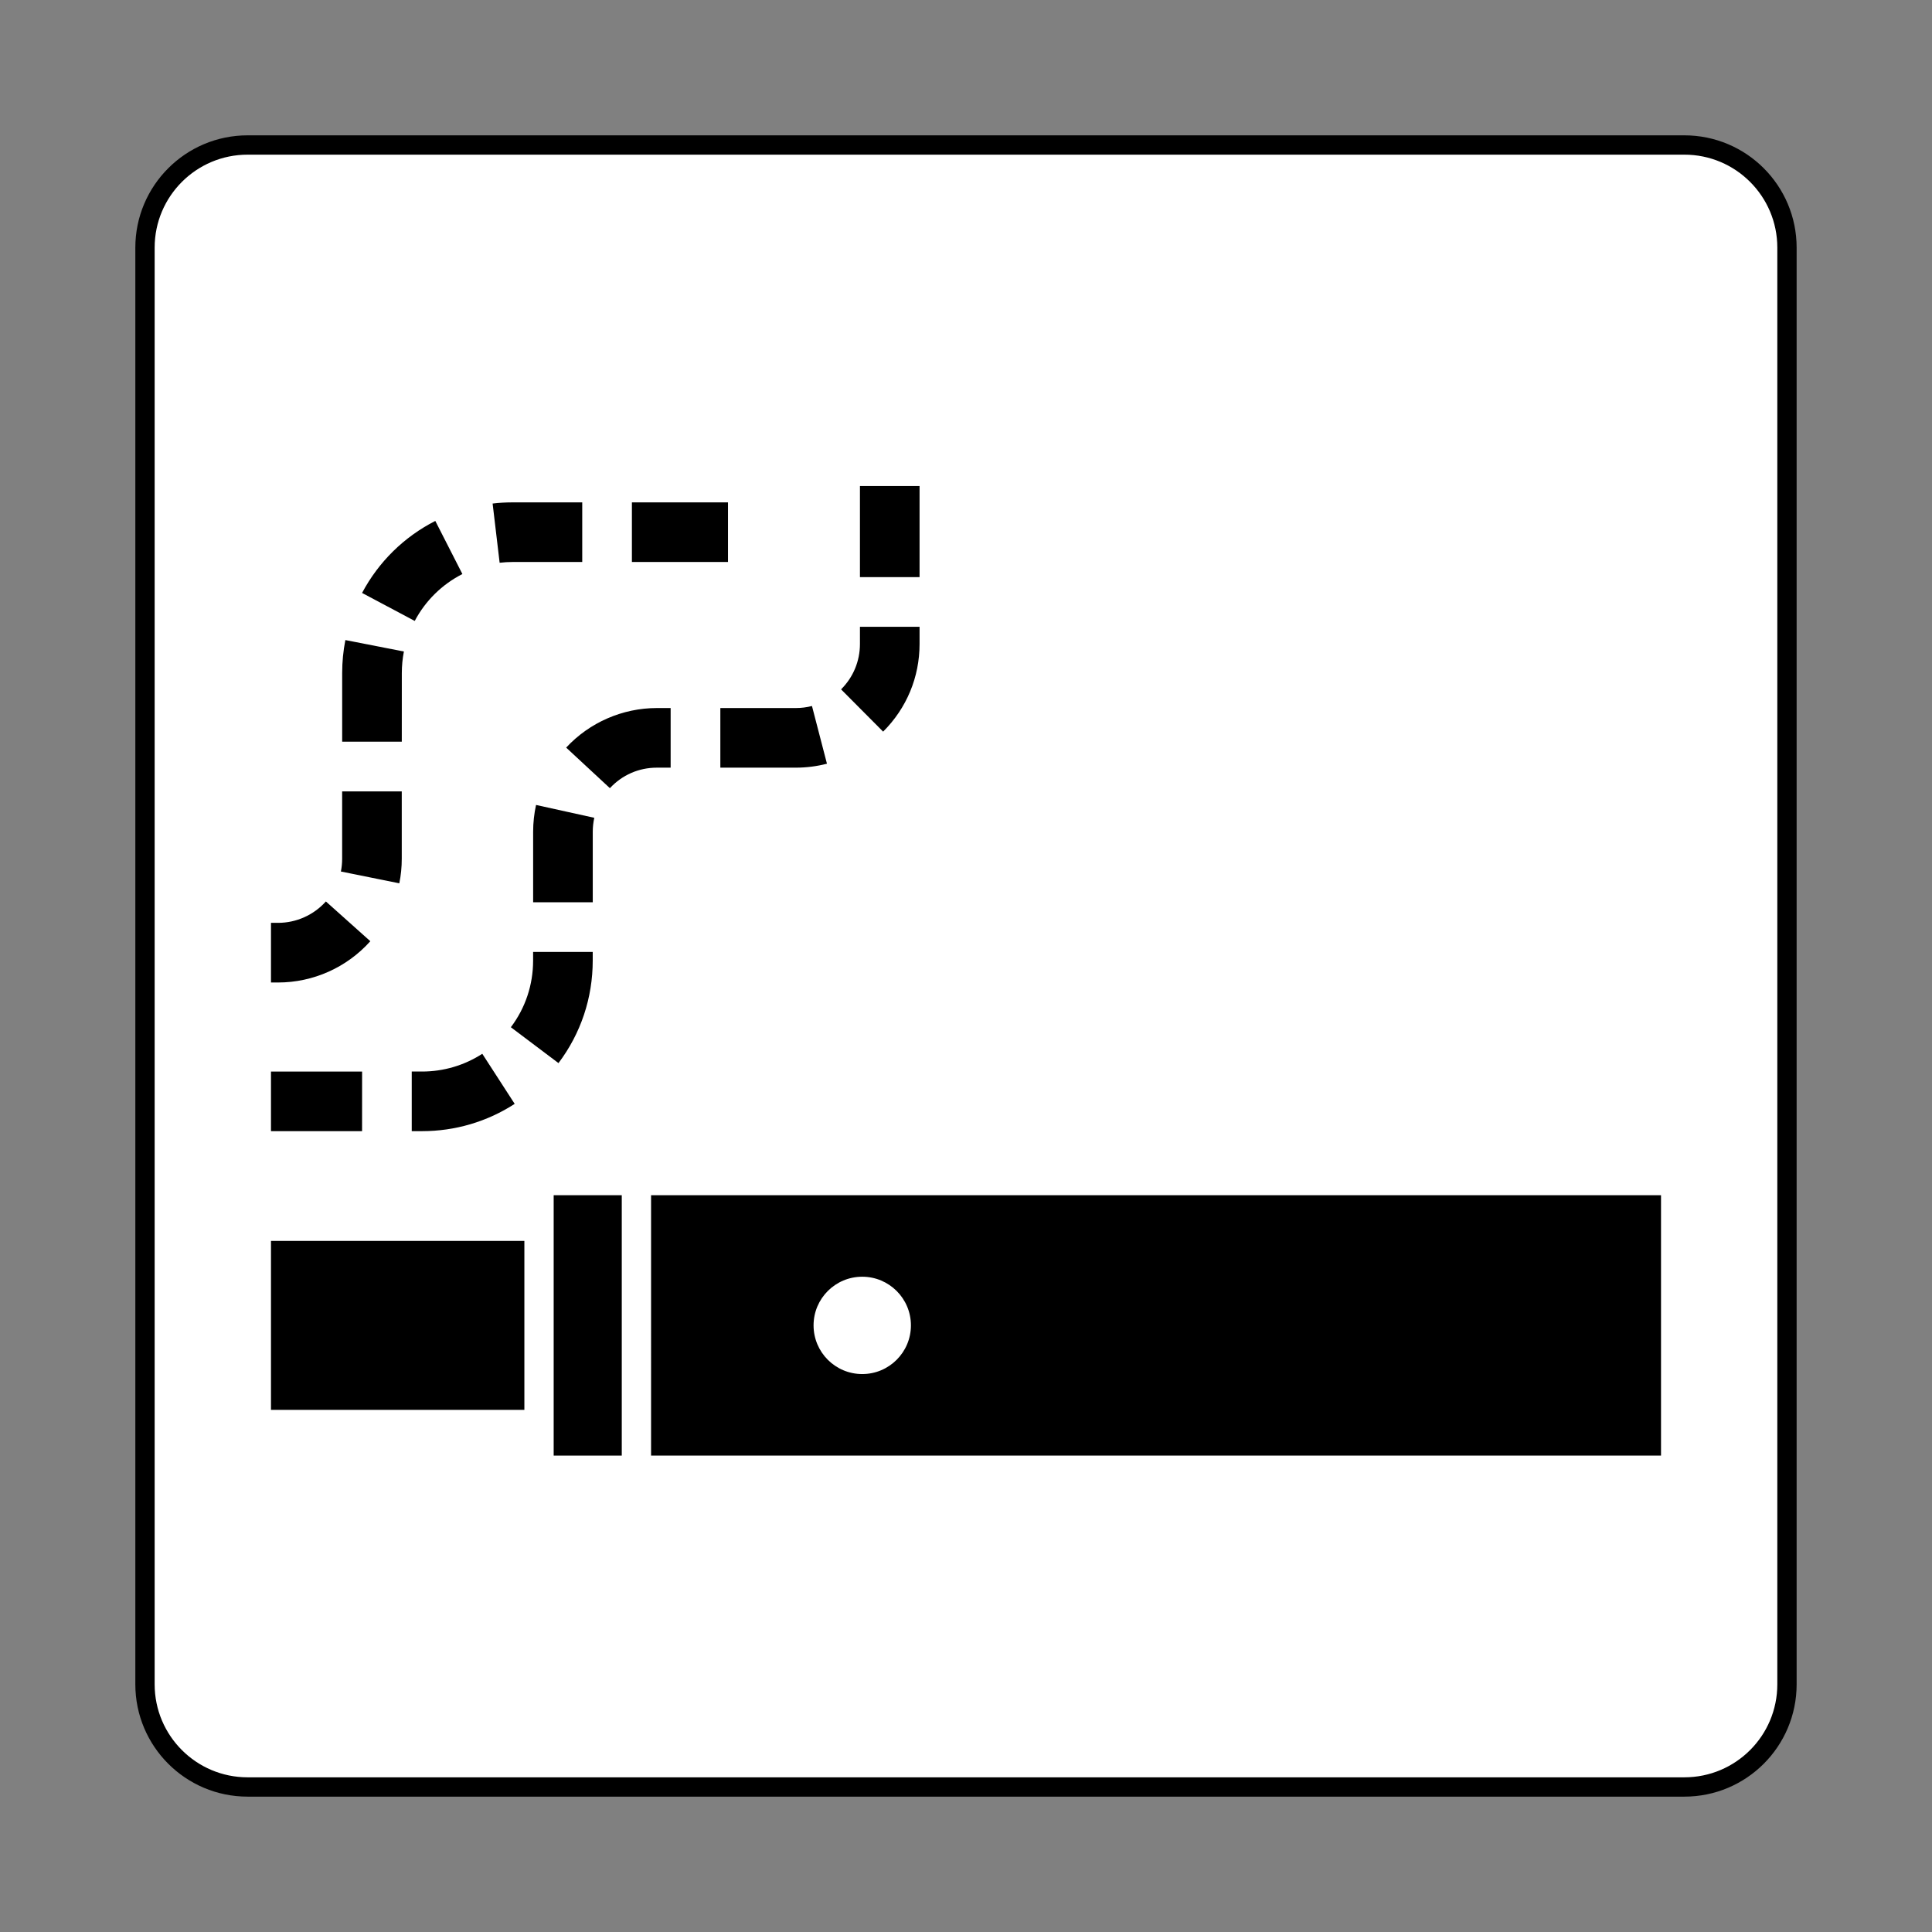 <?xml version="1.0" encoding="UTF-8" standalone="no"?>
<!-- Uploaded to: SVG Repo, www.svgrepo.com, Generator: SVG Repo Mixer Tools -->
<svg 
   xmlns:dc="http://purl.org/dc/elements/1.1/"
   xmlns:cc="http://creativecommons.org/ns#"
   xmlns:rdf="http://www.w3.org/1999/02/22-rdf-syntax-ns#"
   xmlns:svg="http://www.w3.org/2000/svg"
   xmlns="http://www.w3.org/2000/svg"
   width="60.601"
   viewBox="0 0 60.601 60.601"
   version="1.1"
   height="60.601">
  <rect x="0" y="0" width="60.601" height="60.601" fill="#808080" stroke="none"/>
  <title>加熱式たばこ専用喫煙室; Designated heated tobacco smoking room</title>
  <path
     style="fill:#ffffff;fill-opacity:1;stroke:#000000;stroke-width:0.606;stroke-linecap:butt;stroke-linejoin:miter;stroke-miterlimit:4;stroke-dasharray:none;stroke-opacity:1"
     d="m 7.767,56.052 c -1.776,0 -3.219,-1.441 -3.219,-3.219 l 0,-45.066 c 0,-1.776 1.442,-3.219 3.219,-3.219 l 45.066,0 c 1.779,0 3.219,1.442 3.219,3.219 l 0,45.066 c 0,1.778 -1.44,3.219 -3.219,3.219 l -45.066,0 z" />
  <path
     style="fill:#000"
     d="m 22.835,17.628 h -3.014 v -1.87 h 3.014 z m -7.163,0.024 -0.22,-1.857 c 0.209,-0.025 0.422,-0.037 0.634,-0.037 h 2.177 v 1.87 h -2.177 c -0.14,0 -0.278,0.008 -0.414,0.024 m -2.663,1.825 -1.652,-0.878 c 0.519,-0.975 1.313,-1.757 2.297,-2.259 l 0.85,1.666 c -0.641,0.327 -1.158,0.836 -1.495,1.471 m -0.406,3.788 h -1.87 v -2.155 c 0,-0.347 0.034,-0.694 0.1,-1.033 l 1.836,0.359 c -0.043,0.221 -0.065,0.447 -0.065,0.674 z m -0.077,4.442 -1.833,-0.37 c 0.026,-0.131 0.039,-0.266 0.039,-0.4 v -2.113 h 1.87 v 2.111 c 5.19e-4,0.259 -0.025,0.519 -0.077,0.772 M 8.723,30.817 H 8.5 v -1.87 h 0.222 c 0.572,0 1.118,-0.245 1.5,-0.671 l 1.394,1.247 c -0.736,0.823 -1.79,1.295 -2.894,1.295"/>
  <path
     style="fill:#000"
     d="M 16.448,44.223 H 8.5 V 38.924 H 16.448 Z"/>
  <path
     style="fill:#000"
     d="m 19.503,45.658 h -2.136 v -8.168 h 2.136 z"/>
  <path
     style="fill:#000"
     d="m 27.046,43.1 c -0.843,0 -1.527,-0.683 -1.527,-1.527 0,-0.843 0.683,-1.526 1.527,-1.526 0.843,0 1.527,0.683 1.527,1.526 0,0.843 -0.684,1.527 -1.527,1.527 m -6.624,2.558 h 31.679 v -8.168 H 20.422 Z" />
  <path
     style="fill:#000"
     d="m 28.844,18.103 h -1.87 v -2.858 h 1.87 z m -1.143,4.846 -1.319,-1.326 c 0.382,-0.38 0.592,-0.886 0.592,-1.425 v -0.537 h 1.87 v 0.537 c 5.2e-4,1.04 -0.405,2.016 -1.143,2.751 m -2.737,1.13 h -2.369 v -1.87 h 2.369 c 0.172,0 0.342,-0.022 0.505,-0.064 l 0.47,1.81 c -0.316,0.082 -0.645,0.124 -0.975,0.124 M 19.13,24.722 17.759,23.45 c 0.732,-0.789 1.769,-1.241 2.845,-1.241 h 0.432 v 1.87 h -0.432 c -0.566,0 -1.089,0.229 -1.474,0.644 m -0.537,3.579 h -1.87 v -2.212 c 0,-0.283 0.031,-0.566 0.091,-0.841 l 1.827,0.403 c -0.032,0.143 -0.048,0.291 -0.048,0.439 z M 17.519,33.347 16.024,32.221 c 0.457,-0.606 0.698,-1.33 0.698,-2.093 v -0.268 h 1.87 v 0.268 c 0,1.172 -0.371,2.285 -1.074,3.218 m -6.161,2.135 H 8.5 V 33.612 h 2.858 z m 1.881,0 h -0.323 v -1.87 h 0.323 c 0.674,0 1.327,-0.193 1.89,-0.557 l 1.016,1.571 c -0.866,0.561 -1.87,0.856 -2.906,0.856"/>
</svg>